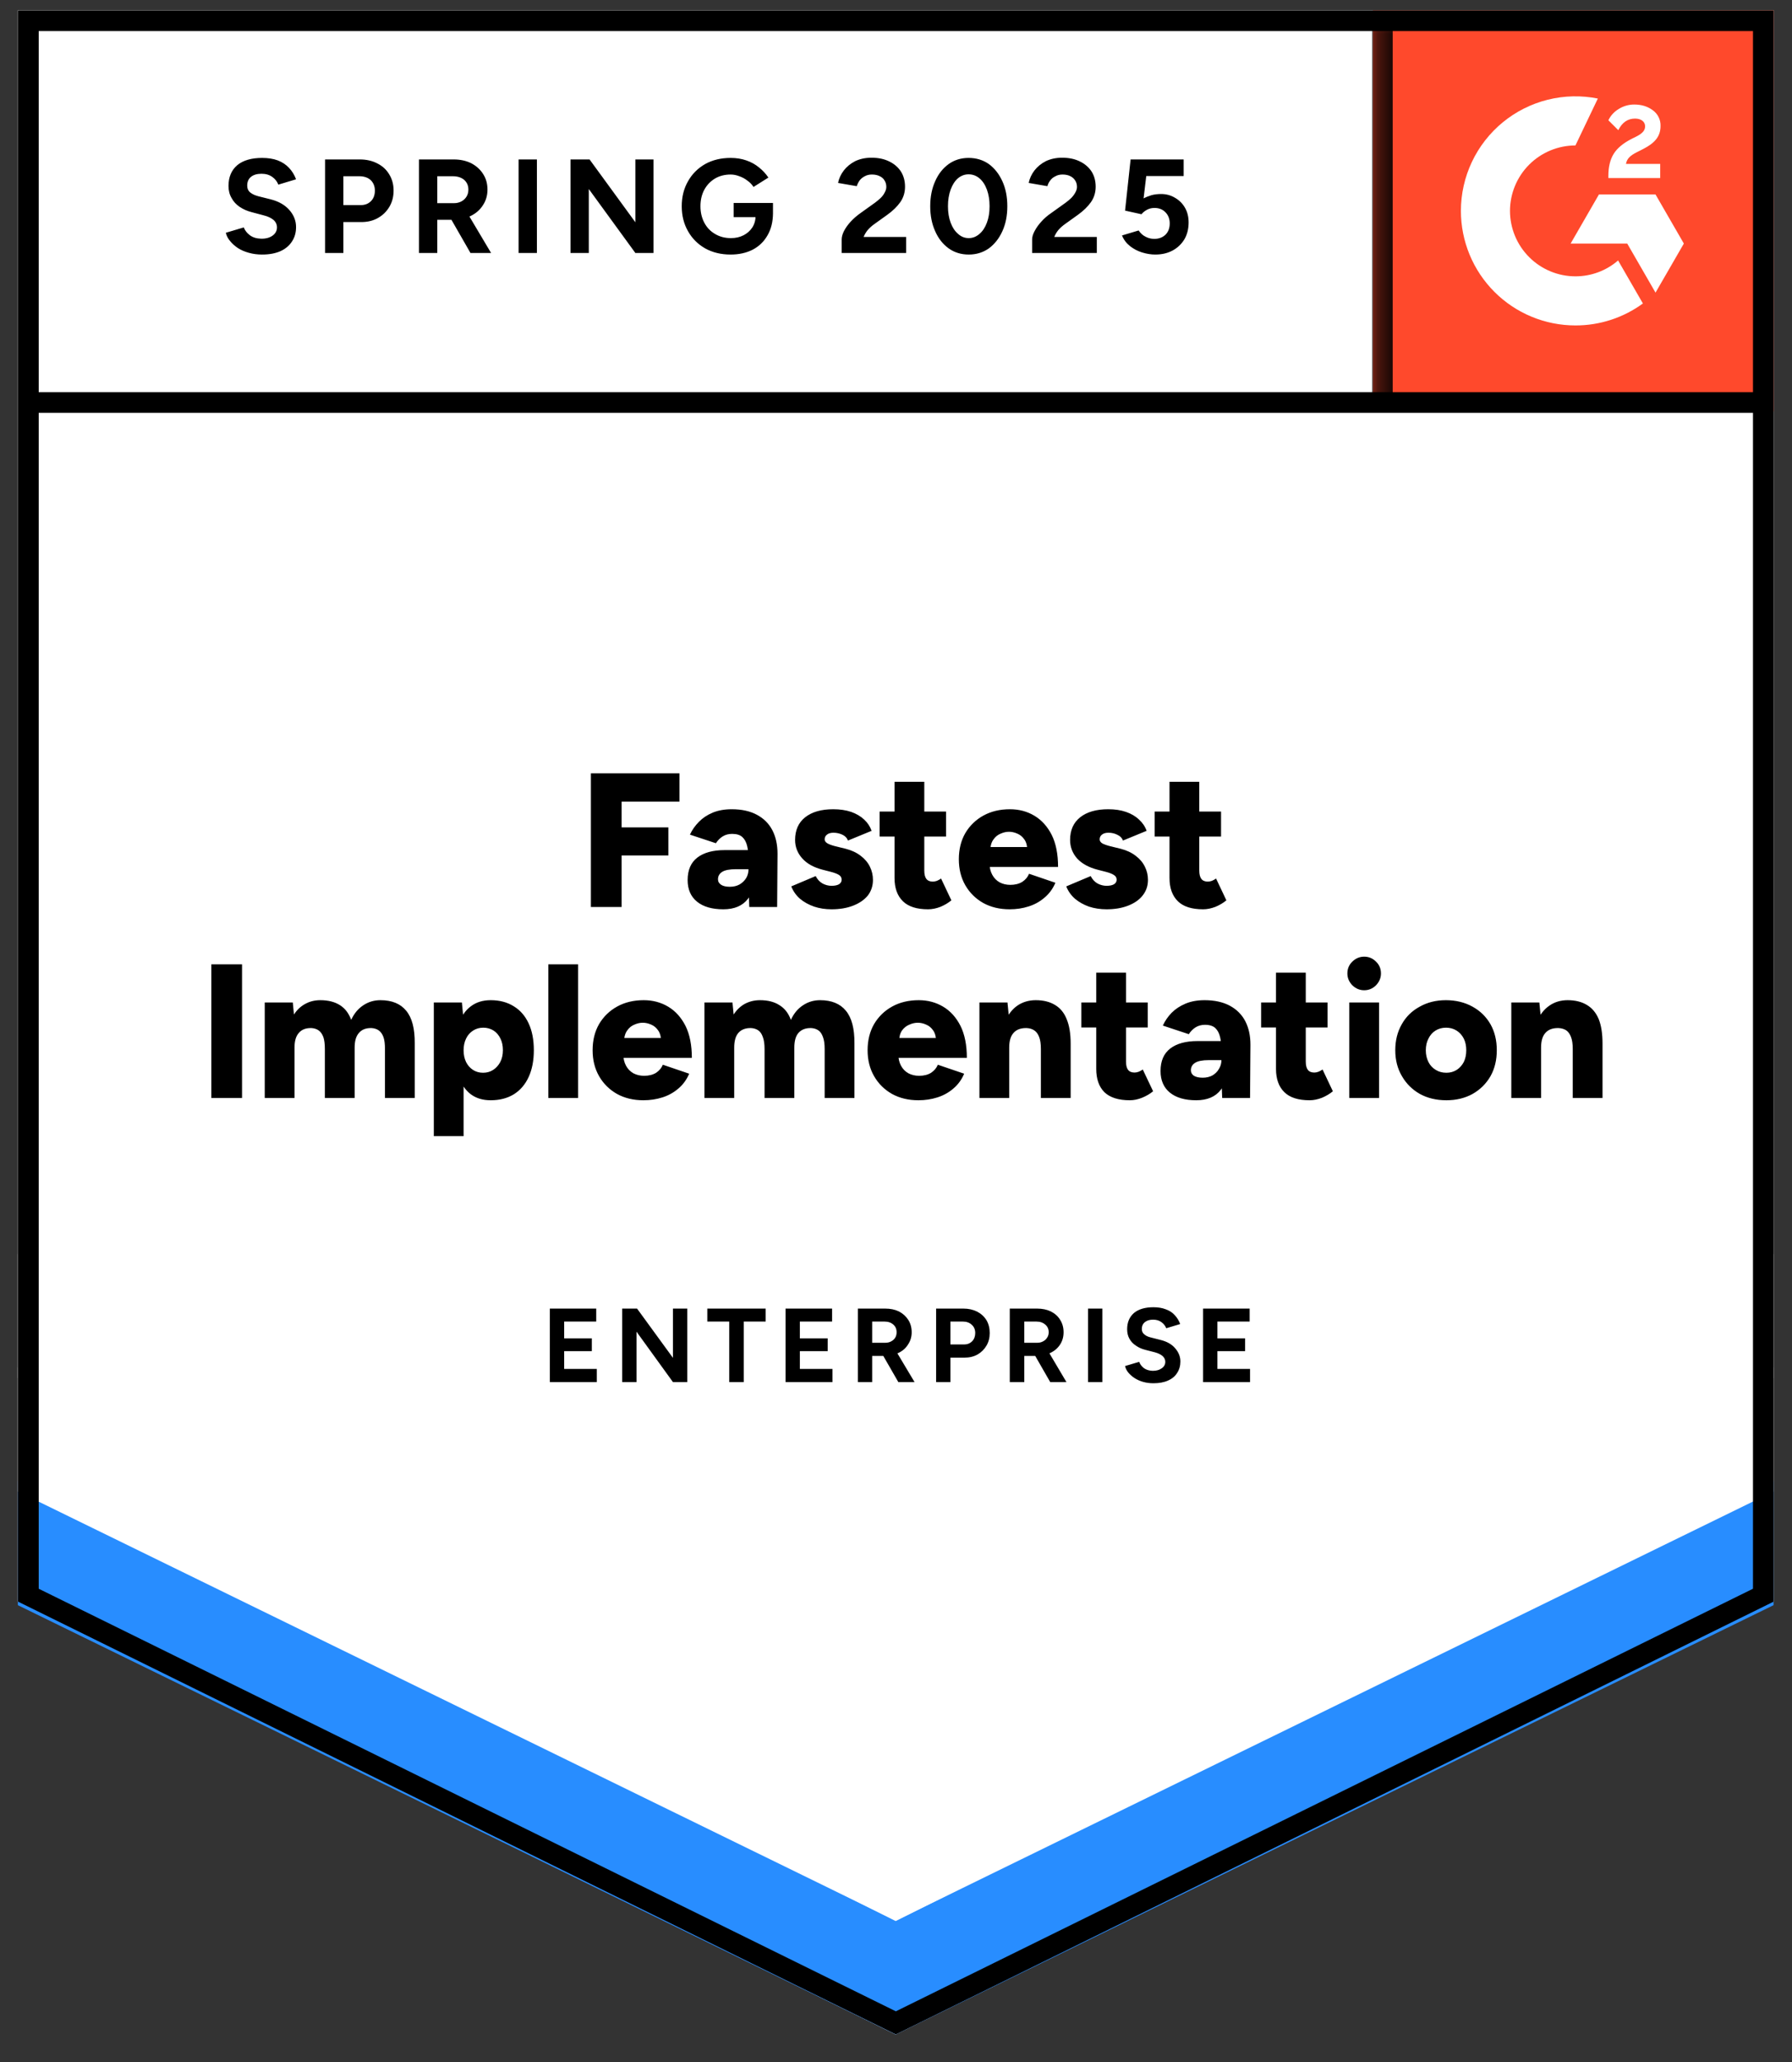 <svg xmlns="http://www.w3.org/2000/svg" width="80" height="92" viewBox="0 0 80 92" fill="none"><rect x="0" y="0" width="80" height="92" fill="#333333" stroke="none"/><g clip-path="url(#clip0_509_15988)"><path d="M0.797 71.459L39.987 90.77L79.177 71.459V0.463H0.797V71.459Z" fill="white"></path><path d="M0.797 71.459L39.987 90.77L79.177 71.459V0.463H0.797V71.459Z" fill="white"></path><path d="M11.701 11.357C11.491 11.357 11.295 11.331 11.113 11.28C10.925 11.229 10.761 11.158 10.619 11.067C10.477 10.97 10.36 10.865 10.27 10.752C10.173 10.638 10.11 10.516 10.082 10.385L10.883 10.147C10.934 10.283 11.025 10.399 11.155 10.496C11.286 10.593 11.451 10.644 11.65 10.649C11.86 10.655 12.033 10.61 12.169 10.513C12.3 10.416 12.365 10.294 12.365 10.147C12.365 10.016 12.314 9.905 12.212 9.814C12.104 9.724 11.959 9.655 11.777 9.61L11.232 9.465C11.033 9.414 10.854 9.335 10.695 9.227C10.542 9.124 10.423 8.994 10.338 8.835C10.247 8.681 10.201 8.502 10.201 8.298C10.201 7.9 10.332 7.591 10.593 7.369C10.854 7.154 11.224 7.046 11.701 7.046C11.968 7.046 12.201 7.083 12.399 7.156C12.604 7.236 12.771 7.347 12.902 7.489C13.038 7.631 13.143 7.801 13.217 8L12.425 8.238C12.374 8.102 12.286 7.988 12.161 7.898C12.03 7.801 11.868 7.753 11.675 7.753C11.476 7.753 11.32 7.798 11.207 7.889C11.093 7.98 11.036 8.111 11.036 8.281C11.036 8.412 11.082 8.514 11.172 8.588C11.263 8.662 11.386 8.718 11.539 8.758L12.084 8.894C12.442 8.985 12.72 9.144 12.919 9.371C13.118 9.599 13.217 9.851 13.217 10.13C13.217 10.374 13.158 10.587 13.038 10.769C12.919 10.956 12.749 11.101 12.527 11.203C12.3 11.305 12.024 11.357 11.701 11.357ZM14.512 11.288V7.114H16.063C16.358 7.114 16.619 7.173 16.847 7.293C17.074 7.406 17.25 7.568 17.375 7.778C17.505 7.988 17.571 8.23 17.571 8.502C17.571 8.775 17.508 9.016 17.383 9.227C17.258 9.437 17.091 9.601 16.881 9.721C16.665 9.846 16.415 9.908 16.131 9.908H15.33V11.288H14.512ZM15.33 9.15H16.114C16.296 9.15 16.446 9.09 16.565 8.971C16.679 8.852 16.736 8.696 16.736 8.502C16.736 8.315 16.673 8.159 16.548 8.034C16.418 7.92 16.25 7.864 16.046 7.864H15.33V9.15ZM18.704 11.288V7.114H20.254C20.55 7.114 20.811 7.171 21.038 7.284C21.265 7.403 21.441 7.562 21.566 7.761C21.697 7.96 21.762 8.193 21.762 8.46C21.762 8.721 21.694 8.954 21.558 9.158C21.427 9.363 21.245 9.522 21.013 9.636C20.785 9.749 20.524 9.806 20.229 9.806H19.522V11.288H18.704ZM21.004 11.288L20.041 9.61L20.663 9.167L21.924 11.288H21.004ZM19.522 9.065H20.263C20.388 9.065 20.499 9.039 20.595 8.988C20.692 8.937 20.768 8.866 20.825 8.775C20.882 8.684 20.91 8.579 20.91 8.46C20.91 8.284 20.848 8.139 20.723 8.025C20.592 7.917 20.425 7.864 20.22 7.864H19.522V9.065ZM23.151 11.288V7.114H23.969V11.288H23.151ZM25.468 11.288V7.114H26.32L28.365 9.917V7.114H29.174V11.288H28.365L26.286 8.434V11.288H25.468ZM32.616 11.357C32.19 11.357 31.813 11.266 31.483 11.084C31.154 10.896 30.898 10.641 30.716 10.317C30.529 9.993 30.435 9.621 30.435 9.201C30.435 8.781 30.529 8.409 30.716 8.085C30.898 7.761 31.154 7.506 31.483 7.318C31.813 7.136 32.19 7.046 32.616 7.046C32.872 7.046 33.105 7.083 33.315 7.156C33.531 7.23 33.721 7.335 33.886 7.472C34.05 7.602 34.19 7.753 34.303 7.923L33.639 8.341C33.57 8.233 33.48 8.139 33.366 8.059C33.258 7.974 33.139 7.909 33.008 7.864C32.877 7.812 32.747 7.787 32.616 7.787C32.355 7.787 32.122 7.846 31.918 7.966C31.713 8.091 31.554 8.258 31.441 8.468C31.327 8.679 31.27 8.923 31.27 9.201C31.27 9.474 31.327 9.718 31.441 9.934C31.554 10.15 31.713 10.317 31.918 10.436C32.122 10.561 32.361 10.624 32.633 10.624C32.843 10.624 33.031 10.581 33.196 10.496C33.36 10.411 33.491 10.294 33.587 10.147C33.684 9.993 33.732 9.817 33.732 9.619L34.508 9.499C34.508 9.891 34.425 10.226 34.261 10.505C34.102 10.783 33.88 10.996 33.596 11.143C33.312 11.286 32.985 11.357 32.616 11.357ZM32.753 9.687V9.056H34.508V9.559L34.065 9.687H32.753ZM37.575 11.288V10.684C37.575 10.57 37.609 10.445 37.677 10.309C37.751 10.167 37.85 10.027 37.975 9.891C38.106 9.749 38.256 9.619 38.427 9.499L39.057 9.048C39.142 8.985 39.225 8.917 39.304 8.843C39.384 8.769 39.446 8.687 39.492 8.596C39.543 8.505 39.568 8.42 39.568 8.341C39.568 8.233 39.543 8.139 39.492 8.059C39.446 7.974 39.375 7.909 39.279 7.864C39.182 7.812 39.063 7.787 38.921 7.787C38.801 7.787 38.696 7.812 38.605 7.864C38.515 7.909 38.438 7.971 38.376 8.051C38.319 8.13 38.276 8.216 38.248 8.307L37.413 8.162C37.453 7.963 37.538 7.778 37.668 7.608C37.799 7.438 37.969 7.298 38.179 7.19C38.395 7.088 38.637 7.037 38.904 7.037C39.216 7.037 39.483 7.094 39.705 7.207C39.926 7.315 40.099 7.466 40.224 7.659C40.343 7.852 40.403 8.076 40.403 8.332C40.403 8.588 40.332 8.818 40.19 9.022C40.048 9.221 39.855 9.408 39.611 9.584L39.04 9.993C38.926 10.073 38.827 10.161 38.742 10.258C38.662 10.354 38.6 10.459 38.554 10.573H40.454V11.288H37.575ZM43.249 11.357C42.908 11.357 42.61 11.266 42.354 11.084C42.093 10.896 41.891 10.641 41.749 10.317C41.602 9.993 41.528 9.621 41.528 9.201C41.528 8.781 41.602 8.409 41.749 8.085C41.891 7.761 42.093 7.506 42.354 7.318C42.61 7.136 42.905 7.046 43.24 7.046C43.581 7.046 43.882 7.136 44.143 7.318C44.399 7.506 44.6 7.761 44.748 8.085C44.896 8.409 44.97 8.781 44.97 9.201C44.97 9.621 44.896 9.993 44.748 10.317C44.6 10.641 44.399 10.896 44.143 11.084C43.882 11.266 43.584 11.357 43.249 11.357ZM43.249 10.624C43.425 10.624 43.584 10.561 43.726 10.436C43.868 10.317 43.978 10.15 44.058 9.934C44.138 9.724 44.177 9.479 44.177 9.201C44.177 8.923 44.138 8.676 44.058 8.46C43.978 8.244 43.868 8.076 43.726 7.957C43.584 7.838 43.422 7.778 43.24 7.778C43.064 7.778 42.905 7.838 42.763 7.957C42.627 8.076 42.519 8.244 42.439 8.46C42.36 8.676 42.32 8.923 42.32 9.201C42.32 9.479 42.36 9.724 42.439 9.934C42.519 10.15 42.63 10.317 42.772 10.436C42.908 10.561 43.067 10.624 43.249 10.624ZM46.077 11.288V10.684C46.077 10.57 46.114 10.445 46.188 10.309C46.262 10.167 46.361 10.027 46.486 9.891C46.611 9.749 46.761 9.619 46.938 9.499L47.568 9.048C47.653 8.985 47.736 8.917 47.815 8.843C47.889 8.769 47.951 8.687 48.003 8.596C48.054 8.505 48.079 8.42 48.079 8.341C48.079 8.233 48.054 8.139 48.003 8.059C47.951 7.974 47.88 7.909 47.79 7.864C47.693 7.812 47.574 7.787 47.432 7.787C47.312 7.787 47.207 7.812 47.117 7.864C47.02 7.909 46.943 7.971 46.886 8.051C46.824 8.13 46.781 8.216 46.759 8.307L45.924 8.162C45.964 7.963 46.049 7.778 46.179 7.608C46.31 7.438 46.48 7.298 46.691 7.19C46.906 7.088 47.148 7.037 47.415 7.037C47.727 7.037 47.994 7.094 48.216 7.207C48.437 7.315 48.61 7.466 48.735 7.659C48.855 7.852 48.914 8.076 48.914 8.332C48.914 8.588 48.843 8.818 48.701 9.022C48.559 9.221 48.366 9.408 48.122 9.584L47.551 9.993C47.437 10.073 47.338 10.161 47.253 10.258C47.173 10.354 47.111 10.459 47.065 10.573H48.965V11.288H46.077ZM51.572 11.357C51.385 11.357 51.189 11.325 50.984 11.263C50.786 11.2 50.607 11.107 50.448 10.982C50.283 10.851 50.164 10.692 50.09 10.505L50.831 10.283C50.922 10.414 51.027 10.507 51.146 10.564C51.266 10.627 51.393 10.658 51.53 10.658C51.734 10.658 51.902 10.595 52.032 10.47C52.157 10.345 52.22 10.178 52.22 9.968C52.22 9.769 52.157 9.604 52.032 9.474C51.907 9.343 51.743 9.278 51.538 9.278C51.413 9.278 51.3 9.306 51.197 9.363C51.095 9.42 51.016 9.485 50.959 9.559L50.226 9.397L50.473 7.114H52.842V7.855H51.172L51.053 8.852C51.16 8.795 51.28 8.747 51.41 8.707C51.541 8.673 51.683 8.656 51.836 8.656C52.063 8.656 52.271 8.713 52.458 8.826C52.646 8.934 52.793 9.082 52.901 9.269C53.009 9.457 53.063 9.675 53.063 9.925C53.063 10.209 53.001 10.459 52.876 10.675C52.745 10.891 52.569 11.058 52.347 11.178C52.126 11.297 51.868 11.357 51.572 11.357Z" fill="black"></path><path d="M26.379 40.468V34.504H30.332V35.765H27.751V36.915H29.838V38.168H27.751V40.468H26.379ZM33.45 40.468L33.416 39.548V38.346C33.416 38.119 33.396 37.92 33.356 37.75C33.317 37.58 33.246 37.446 33.144 37.35C33.041 37.253 32.888 37.205 32.684 37.205C32.524 37.205 32.385 37.242 32.266 37.316C32.147 37.389 32.044 37.492 31.959 37.622L30.801 37.239C30.897 37.029 31.031 36.839 31.201 36.668C31.366 36.498 31.57 36.361 31.814 36.259C32.059 36.157 32.343 36.106 32.666 36.106C33.109 36.106 33.484 36.188 33.791 36.353C34.098 36.518 34.328 36.748 34.481 37.043C34.634 37.338 34.711 37.688 34.711 38.091L34.694 40.468H33.45ZM32.292 40.57C31.786 40.57 31.394 40.456 31.116 40.229C30.837 40.002 30.698 39.681 30.698 39.267C30.698 38.818 30.843 38.483 31.133 38.261C31.423 38.04 31.829 37.929 32.351 37.929H33.518V38.781H32.854C32.57 38.781 32.365 38.821 32.24 38.9C32.115 38.98 32.053 39.09 32.053 39.233C32.053 39.335 32.101 39.417 32.198 39.48C32.289 39.536 32.416 39.565 32.581 39.565C32.746 39.565 32.891 39.531 33.016 39.462C33.141 39.389 33.24 39.292 33.314 39.173C33.382 39.054 33.416 38.923 33.416 38.781H33.748C33.748 39.349 33.629 39.789 33.391 40.102C33.152 40.414 32.786 40.57 32.292 40.57ZM37.122 40.57C36.844 40.57 36.585 40.53 36.347 40.451C36.103 40.366 35.892 40.249 35.716 40.102C35.54 39.948 35.41 39.764 35.325 39.548L36.415 39.088C36.489 39.235 36.591 39.346 36.722 39.42C36.852 39.488 36.986 39.522 37.122 39.522C37.264 39.522 37.375 39.499 37.454 39.454C37.534 39.403 37.574 39.335 37.574 39.249C37.574 39.159 37.534 39.088 37.454 39.037C37.369 38.985 37.25 38.94 37.097 38.9L36.73 38.806C36.333 38.704 36.029 38.537 35.819 38.304C35.603 38.065 35.495 37.79 35.495 37.477C35.495 37.04 35.645 36.702 35.946 36.464C36.248 36.225 36.665 36.106 37.199 36.106C37.5 36.106 37.767 36.146 38 36.225C38.227 36.305 38.42 36.418 38.579 36.566C38.732 36.708 38.843 36.875 38.911 37.069L37.855 37.503C37.815 37.389 37.736 37.304 37.616 37.247C37.491 37.185 37.355 37.154 37.207 37.154C37.082 37.154 36.986 37.182 36.918 37.239C36.849 37.29 36.815 37.361 36.815 37.452C36.815 37.52 36.858 37.58 36.943 37.631C37.023 37.676 37.142 37.719 37.301 37.759L37.753 37.869C38.02 37.938 38.244 38.043 38.426 38.185C38.607 38.321 38.744 38.483 38.835 38.67C38.925 38.852 38.971 39.048 38.971 39.258C38.971 39.525 38.894 39.758 38.741 39.957C38.582 40.15 38.363 40.3 38.085 40.408C37.806 40.516 37.486 40.57 37.122 40.57ZM41.433 40.57C40.928 40.57 40.553 40.451 40.309 40.212C40.059 39.968 39.934 39.622 39.934 39.173V34.879H41.263V38.841C41.263 39.011 41.294 39.136 41.356 39.215C41.419 39.295 41.515 39.335 41.646 39.335C41.697 39.335 41.757 39.323 41.825 39.301C41.893 39.272 41.956 39.238 42.012 39.198L42.472 40.17C42.336 40.283 42.174 40.38 41.987 40.459C41.794 40.533 41.609 40.57 41.433 40.57ZM39.269 37.324V36.208H42.234V37.324H39.269ZM45.071 40.57C44.628 40.57 44.236 40.476 43.895 40.289C43.554 40.096 43.288 39.832 43.094 39.497C42.901 39.161 42.805 38.775 42.805 38.338C42.805 37.895 42.901 37.506 43.094 37.171C43.293 36.836 43.563 36.574 43.904 36.387C44.245 36.2 44.639 36.106 45.088 36.106C45.491 36.106 45.855 36.202 46.178 36.395C46.502 36.589 46.761 36.875 46.954 37.256C47.141 37.636 47.235 38.111 47.235 38.679H44.032L44.176 38.517C44.176 38.71 44.216 38.88 44.296 39.028C44.375 39.176 44.486 39.289 44.628 39.369C44.77 39.443 44.929 39.48 45.105 39.48C45.315 39.48 45.494 39.434 45.642 39.343C45.784 39.247 45.883 39.127 45.94 38.985L47.116 39.386C47.002 39.653 46.84 39.874 46.63 40.05C46.425 40.226 46.19 40.357 45.923 40.442C45.656 40.528 45.372 40.57 45.071 40.57ZM44.21 37.963L44.074 37.793H45.983L45.863 37.963C45.863 37.753 45.821 37.585 45.735 37.46C45.65 37.336 45.545 37.247 45.42 37.196C45.295 37.139 45.17 37.111 45.045 37.111C44.92 37.111 44.795 37.139 44.67 37.196C44.54 37.247 44.432 37.336 44.347 37.46C44.256 37.585 44.21 37.753 44.21 37.963ZM49.399 40.57C49.12 40.57 48.859 40.53 48.615 40.451C48.377 40.366 48.169 40.249 47.993 40.102C47.817 39.948 47.686 39.764 47.601 39.548L48.692 39.088C48.766 39.235 48.868 39.346 48.998 39.42C49.129 39.488 49.263 39.522 49.399 39.522C49.541 39.522 49.652 39.499 49.731 39.454C49.811 39.403 49.85 39.335 49.85 39.249C49.85 39.159 49.808 39.088 49.723 39.037C49.643 38.985 49.527 38.94 49.373 38.9L49.007 38.806C48.609 38.704 48.303 38.537 48.087 38.304C47.877 38.065 47.772 37.79 47.772 37.477C47.772 37.04 47.922 36.702 48.223 36.464C48.524 36.225 48.942 36.106 49.475 36.106C49.776 36.106 50.041 36.146 50.268 36.225C50.501 36.305 50.694 36.418 50.847 36.566C51.006 36.708 51.12 36.875 51.188 37.069L50.132 37.503C50.092 37.389 50.009 37.304 49.884 37.247C49.765 37.185 49.632 37.154 49.484 37.154C49.359 37.154 49.263 37.182 49.194 37.239C49.126 37.29 49.092 37.361 49.092 37.452C49.092 37.52 49.132 37.58 49.211 37.631C49.297 37.676 49.419 37.719 49.578 37.759L50.029 37.869C50.296 37.938 50.521 38.043 50.702 38.185C50.884 38.321 51.02 38.483 51.111 38.67C51.202 38.852 51.248 39.048 51.248 39.258C51.248 39.525 51.168 39.758 51.009 39.957C50.856 40.15 50.64 40.3 50.361 40.408C50.083 40.516 49.762 40.57 49.399 40.57ZM53.71 40.57C53.204 40.57 52.829 40.451 52.585 40.212C52.335 39.968 52.21 39.622 52.21 39.173V34.879H53.539V38.841C53.539 39.011 53.571 39.136 53.633 39.215C53.696 39.295 53.792 39.335 53.923 39.335C53.974 39.335 54.033 39.323 54.102 39.301C54.17 39.272 54.232 39.238 54.289 39.198L54.749 40.17C54.613 40.283 54.451 40.38 54.264 40.459C54.07 40.533 53.886 40.57 53.71 40.57ZM51.546 37.324V36.208H54.511V37.324H51.546ZM9.434 48.987V43.024H10.805V48.987H9.434ZM11.819 48.987V44.728H13.071L13.123 45.264C13.259 45.054 13.429 44.895 13.634 44.787C13.832 44.679 14.054 44.625 14.298 44.625C14.65 44.625 14.943 44.699 15.176 44.847C15.403 44.989 15.57 45.208 15.678 45.503C15.809 45.219 15.988 45.003 16.215 44.855C16.442 44.702 16.698 44.625 16.982 44.625C17.493 44.625 17.877 44.782 18.132 45.094C18.393 45.406 18.521 45.892 18.515 46.551V48.987H17.186V46.806C17.186 46.579 17.164 46.4 17.118 46.27C17.067 46.133 16.996 46.034 16.905 45.971C16.814 45.909 16.706 45.875 16.581 45.869C16.337 45.864 16.153 45.935 16.028 46.082C15.897 46.224 15.832 46.443 15.832 46.738V48.987H14.503V46.806C14.503 46.579 14.48 46.4 14.435 46.27C14.383 46.133 14.312 46.034 14.222 45.971C14.131 45.909 14.023 45.875 13.898 45.869C13.654 45.864 13.469 45.935 13.344 46.082C13.213 46.224 13.148 46.443 13.148 46.738V48.987H11.819ZM19.367 50.691V44.728H20.62L20.696 45.511V50.691H19.367ZM21.906 49.09C21.554 49.09 21.259 49.002 21.02 48.825C20.782 48.644 20.603 48.385 20.483 48.05C20.364 47.715 20.305 47.318 20.305 46.858C20.305 46.392 20.364 45.994 20.483 45.665C20.603 45.33 20.782 45.074 21.02 44.898C21.259 44.716 21.554 44.625 21.906 44.625C22.304 44.625 22.647 44.716 22.937 44.898C23.227 45.074 23.448 45.33 23.602 45.665C23.755 45.994 23.832 46.392 23.832 46.858C23.832 47.318 23.755 47.715 23.602 48.05C23.448 48.385 23.227 48.644 22.937 48.825C22.647 49.002 22.304 49.09 21.906 49.09ZM21.565 47.863C21.736 47.863 21.886 47.82 22.017 47.735C22.148 47.65 22.253 47.533 22.332 47.386C22.412 47.232 22.451 47.056 22.451 46.858C22.451 46.659 22.415 46.486 22.341 46.338C22.267 46.184 22.165 46.065 22.034 45.98C21.898 45.895 21.744 45.852 21.574 45.852C21.404 45.852 21.253 45.895 21.122 45.98C20.986 46.065 20.881 46.184 20.807 46.338C20.733 46.491 20.696 46.664 20.696 46.858C20.696 47.056 20.733 47.232 20.807 47.386C20.881 47.533 20.983 47.65 21.114 47.735C21.244 47.82 21.395 47.863 21.565 47.863ZM24.479 48.987V43.024H25.808V48.987H24.479ZM28.722 49.09C28.279 49.09 27.887 48.996 27.546 48.809C27.205 48.615 26.938 48.351 26.745 48.016C26.552 47.681 26.456 47.295 26.456 46.858C26.456 46.414 26.552 46.025 26.745 45.69C26.944 45.355 27.214 45.094 27.555 44.907C27.895 44.719 28.29 44.625 28.739 44.625C29.142 44.625 29.506 44.722 29.829 44.915C30.153 45.108 30.412 45.395 30.605 45.776C30.792 46.156 30.886 46.63 30.886 47.198H27.683L27.827 47.036C27.827 47.23 27.867 47.4 27.947 47.548C28.026 47.695 28.137 47.809 28.279 47.888C28.421 47.962 28.58 47.999 28.756 47.999C28.966 47.999 29.145 47.954 29.293 47.863C29.435 47.766 29.534 47.647 29.591 47.505L30.767 47.905C30.653 48.172 30.491 48.394 30.281 48.57C30.076 48.746 29.841 48.877 29.574 48.962C29.307 49.047 29.023 49.09 28.722 49.09ZM27.861 46.483L27.725 46.312H29.634L29.514 46.483C29.514 46.273 29.472 46.105 29.386 45.98C29.301 45.855 29.196 45.767 29.071 45.716C28.946 45.659 28.821 45.631 28.696 45.631C28.571 45.631 28.446 45.659 28.321 45.716C28.191 45.767 28.083 45.855 27.998 45.98C27.907 46.105 27.861 46.273 27.861 46.483ZM31.448 48.987V44.728H32.7L32.752 45.264C32.888 45.054 33.056 44.895 33.254 44.787C33.459 44.679 33.683 44.625 33.927 44.625C34.279 44.625 34.569 44.699 34.796 44.847C35.029 44.989 35.2 45.208 35.307 45.503C35.438 45.219 35.617 45.003 35.844 44.855C36.071 44.702 36.327 44.625 36.611 44.625C37.122 44.625 37.505 44.782 37.761 45.094C38.022 45.406 38.15 45.892 38.145 46.551V48.987H36.815V46.806C36.815 46.579 36.79 46.4 36.739 46.27C36.693 46.133 36.625 46.034 36.534 45.971C36.443 45.909 36.336 45.875 36.211 45.869C35.966 45.864 35.779 45.935 35.648 46.082C35.523 46.224 35.461 46.443 35.461 46.738V48.987H34.132V46.806C34.132 46.579 34.106 46.4 34.055 46.27C34.01 46.133 33.941 46.034 33.851 45.971C33.76 45.909 33.652 45.875 33.527 45.869C33.283 45.864 33.095 45.935 32.965 46.082C32.84 46.224 32.777 46.443 32.777 46.738V48.987H31.448ZM40.998 49.09C40.556 49.09 40.164 48.996 39.823 48.809C39.482 48.615 39.215 48.351 39.022 48.016C38.829 47.681 38.732 47.295 38.732 46.858C38.732 46.414 38.829 46.025 39.022 45.69C39.221 45.355 39.491 45.094 39.831 44.907C40.172 44.719 40.567 44.625 41.016 44.625C41.419 44.625 41.782 44.722 42.106 44.915C42.43 45.108 42.688 45.395 42.881 45.776C43.069 46.156 43.163 46.63 43.163 47.198H39.959L40.104 47.036C40.104 47.23 40.144 47.4 40.223 47.548C40.303 47.695 40.413 47.809 40.556 47.888C40.697 47.962 40.856 47.999 41.033 47.999C41.243 47.999 41.422 47.954 41.569 47.863C41.711 47.766 41.811 47.647 41.867 47.505L43.043 47.905C42.93 48.172 42.768 48.394 42.558 48.57C42.353 48.746 42.117 48.877 41.85 48.962C41.584 49.047 41.3 49.09 40.998 49.09ZM40.138 46.483L40.002 46.312H41.91L41.791 46.483C41.791 46.273 41.748 46.105 41.663 45.98C41.578 45.855 41.473 45.767 41.348 45.716C41.223 45.659 41.098 45.631 40.973 45.631C40.848 45.631 40.723 45.659 40.598 45.716C40.468 45.767 40.357 45.855 40.266 45.98C40.181 46.105 40.138 46.273 40.138 46.483ZM43.725 48.987V44.728H44.977L45.054 45.511V48.987H43.725ZM46.468 48.987V46.806H47.797V48.987H46.468ZM46.468 46.806C46.468 46.579 46.443 46.4 46.391 46.27C46.34 46.133 46.267 46.034 46.17 45.971C46.079 45.909 45.965 45.875 45.829 45.869C45.574 45.864 45.38 45.935 45.25 46.082C45.119 46.224 45.054 46.443 45.054 46.738H44.653C44.653 46.289 44.722 45.909 44.858 45.597C44.994 45.279 45.179 45.037 45.412 44.872C45.65 44.708 45.926 44.625 46.238 44.625C46.579 44.625 46.866 44.696 47.099 44.838C47.331 44.975 47.505 45.185 47.618 45.469C47.737 45.753 47.797 46.116 47.797 46.559V46.806H46.468ZM50.438 49.09C49.933 49.09 49.555 48.97 49.305 48.732C49.061 48.488 48.939 48.141 48.939 47.692V43.399H50.268V47.36C50.268 47.531 50.299 47.656 50.361 47.735C50.424 47.815 50.521 47.854 50.651 47.854C50.702 47.854 50.762 47.843 50.83 47.82C50.898 47.792 50.961 47.758 51.017 47.718L51.478 48.689C51.341 48.803 51.177 48.899 50.983 48.979C50.796 49.053 50.614 49.09 50.438 49.09ZM48.274 45.844V44.728H51.239V45.844H48.274ZM54.562 48.987L54.528 48.067V46.866C54.528 46.639 54.508 46.44 54.468 46.27C54.428 46.099 54.357 45.966 54.255 45.869C54.153 45.773 53.999 45.724 53.795 45.724C53.636 45.724 53.497 45.761 53.377 45.835C53.258 45.909 53.156 46.011 53.071 46.142L51.912 45.758C52.009 45.548 52.139 45.358 52.304 45.188C52.474 45.017 52.682 44.881 52.926 44.779C53.17 44.676 53.454 44.625 53.778 44.625C54.221 44.625 54.596 44.708 54.903 44.872C55.209 45.037 55.439 45.267 55.593 45.562C55.746 45.858 55.823 46.207 55.823 46.61L55.806 48.987H54.562ZM53.403 49.09C52.898 49.09 52.506 48.976 52.227 48.749C51.949 48.522 51.81 48.201 51.81 47.786C51.81 47.337 51.955 47.002 52.244 46.781C52.534 46.559 52.94 46.449 53.463 46.449H54.63V47.3H53.965C53.681 47.3 53.477 47.34 53.352 47.42C53.227 47.499 53.164 47.61 53.164 47.752C53.164 47.854 53.21 47.937 53.301 47.999C53.397 48.056 53.528 48.084 53.693 48.084C53.857 48.084 54.002 48.05 54.127 47.982C54.252 47.908 54.349 47.812 54.417 47.692C54.491 47.573 54.528 47.443 54.528 47.3H54.86C54.86 47.868 54.741 48.309 54.502 48.621C54.264 48.933 53.897 49.09 53.403 49.09ZM58.464 49.09C57.958 49.09 57.583 48.97 57.339 48.732C57.089 48.488 56.964 48.141 56.964 47.692V43.399H58.293V47.36C58.293 47.531 58.325 47.656 58.387 47.735C58.449 47.815 58.546 47.854 58.677 47.854C58.728 47.854 58.787 47.843 58.855 47.82C58.924 47.792 58.986 47.758 59.043 47.718L59.503 48.689C59.367 48.803 59.205 48.899 59.017 48.979C58.824 49.053 58.64 49.09 58.464 49.09ZM56.3 45.844V44.728H59.264V45.844H56.3ZM60.236 48.987V44.728H61.565V48.987H60.236ZM60.9 44.182C60.701 44.182 60.525 44.108 60.372 43.961C60.224 43.807 60.151 43.631 60.151 43.433C60.151 43.222 60.224 43.046 60.372 42.904C60.525 42.757 60.701 42.683 60.9 42.683C61.105 42.683 61.281 42.757 61.428 42.904C61.576 43.046 61.65 43.222 61.65 43.433C61.65 43.631 61.576 43.807 61.428 43.961C61.281 44.108 61.105 44.182 60.9 44.182ZM64.572 49.09C64.123 49.09 63.729 48.996 63.388 48.809C63.047 48.615 62.78 48.351 62.587 48.016C62.388 47.681 62.289 47.295 62.289 46.858C62.289 46.42 62.386 46.034 62.579 45.699C62.766 45.364 63.033 45.102 63.379 44.915C63.72 44.722 64.109 44.625 64.547 44.625C64.995 44.625 65.393 44.722 65.739 44.915C66.08 45.102 66.347 45.364 66.54 45.699C66.728 46.034 66.821 46.42 66.821 46.858C66.821 47.295 66.728 47.681 66.54 48.016C66.347 48.351 66.08 48.615 65.739 48.809C65.398 48.996 65.01 49.09 64.572 49.09ZM64.572 47.863C64.743 47.863 64.896 47.82 65.032 47.735C65.163 47.65 65.268 47.533 65.347 47.386C65.421 47.232 65.458 47.056 65.458 46.858C65.458 46.659 65.421 46.486 65.347 46.338C65.268 46.184 65.16 46.065 65.024 45.98C64.887 45.895 64.731 45.852 64.555 45.852C64.379 45.852 64.223 45.895 64.087 45.98C63.95 46.065 63.845 46.184 63.771 46.338C63.692 46.486 63.652 46.659 63.652 46.858C63.652 47.056 63.692 47.232 63.771 47.386C63.845 47.533 63.953 47.65 64.095 47.735C64.231 47.82 64.39 47.863 64.572 47.863ZM67.469 48.987V44.728H68.721L68.798 45.511V48.987H67.469ZM70.212 48.987V46.806H71.541V48.987H70.212ZM70.212 46.806C70.212 46.579 70.186 46.4 70.135 46.27C70.084 46.133 70.013 46.034 69.922 45.971C69.826 45.909 69.709 45.875 69.573 45.869C69.317 45.864 69.124 45.935 68.994 46.082C68.863 46.224 68.798 46.443 68.798 46.738H68.397C68.397 46.289 68.466 45.909 68.602 45.597C68.738 45.279 68.926 45.037 69.164 44.872C69.397 44.708 69.67 44.625 69.982 44.625C70.323 44.625 70.61 44.696 70.843 44.838C71.075 44.975 71.251 45.185 71.371 45.469C71.484 45.753 71.541 46.116 71.541 46.559V46.806H70.212Z" fill="black"></path><path d="M24.547 61.664V58.385H26.617V58.964H25.186V59.714H26.421V60.284H25.186V61.077H26.643V61.664H24.547ZM27.776 61.664V58.385H28.44L30.042 60.583V58.385H30.681V61.664H30.042L28.415 59.415V61.664H27.776ZM32.555 61.664V58.964H31.576V58.385H34.182V58.964H33.203V61.664H32.555ZM35.069 61.664V58.385H37.147V58.964H35.708V59.714H36.951V60.284H35.708V61.077H37.164V61.664H35.069ZM38.297 61.664V58.385H39.516C39.749 58.385 39.953 58.427 40.129 58.512C40.305 58.603 40.444 58.728 40.547 58.887C40.649 59.046 40.7 59.231 40.7 59.441C40.7 59.645 40.646 59.827 40.538 59.986C40.436 60.151 40.294 60.276 40.112 60.361C39.93 60.452 39.723 60.497 39.49 60.497H38.936V61.664H38.297ZM40.104 61.664L39.345 60.344L39.831 59.995L40.828 61.664H40.104ZM38.936 59.91H39.524C39.621 59.91 39.706 59.89 39.78 59.85C39.859 59.81 39.922 59.753 39.967 59.679C40.007 59.611 40.027 59.532 40.027 59.441C40.027 59.299 39.979 59.185 39.882 59.1C39.78 59.009 39.649 58.964 39.49 58.964H38.936V59.91ZM41.791 61.664V58.385H43.009C43.236 58.385 43.44 58.43 43.622 58.521C43.798 58.612 43.937 58.739 44.04 58.904C44.136 59.069 44.184 59.259 44.184 59.475C44.184 59.685 44.136 59.873 44.04 60.037C43.943 60.202 43.812 60.333 43.648 60.429C43.477 60.526 43.281 60.574 43.06 60.574H42.429V61.664H41.791ZM42.429 59.986H43.043C43.185 59.986 43.304 59.938 43.401 59.841C43.492 59.745 43.537 59.623 43.537 59.475C43.537 59.322 43.486 59.2 43.384 59.109C43.281 59.012 43.151 58.964 42.992 58.964H42.429V59.986ZM45.079 61.664V58.385H46.297C46.53 58.385 46.735 58.427 46.911 58.512C47.093 58.603 47.232 58.728 47.328 58.887C47.43 59.046 47.481 59.231 47.481 59.441C47.481 59.645 47.43 59.827 47.328 59.986C47.22 60.151 47.075 60.276 46.894 60.361C46.712 60.452 46.507 60.497 46.28 60.497H45.727V61.664H45.079ZM46.885 61.664L46.127 60.344L46.621 59.995L47.609 61.664H46.885ZM45.727 59.91H46.306C46.402 59.91 46.488 59.89 46.561 59.85C46.641 59.81 46.703 59.753 46.749 59.679C46.794 59.611 46.817 59.532 46.817 59.441C46.817 59.299 46.766 59.185 46.664 59.1C46.561 59.009 46.431 58.964 46.272 58.964H45.727V59.91ZM48.572 61.664V58.385H49.211V61.664H48.572ZM51.494 61.716C51.33 61.716 51.176 61.696 51.034 61.656C50.892 61.616 50.764 61.559 50.651 61.486C50.537 61.412 50.444 61.329 50.37 61.239C50.296 61.148 50.248 61.051 50.225 60.949L50.855 60.761C50.895 60.869 50.966 60.963 51.068 61.043C51.17 61.116 51.301 61.156 51.46 61.162C51.625 61.162 51.758 61.125 51.861 61.051C51.968 60.977 52.022 60.881 52.022 60.761C52.022 60.659 51.98 60.571 51.895 60.497C51.815 60.429 51.702 60.375 51.554 60.335L51.128 60.225C50.969 60.185 50.83 60.123 50.71 60.037C50.586 59.958 50.489 59.855 50.421 59.731C50.353 59.611 50.319 59.469 50.319 59.305C50.319 58.998 50.421 58.757 50.625 58.58C50.83 58.41 51.119 58.325 51.494 58.325C51.704 58.325 51.889 58.356 52.048 58.419C52.207 58.475 52.338 58.56 52.44 58.674C52.548 58.788 52.63 58.921 52.687 59.075L52.065 59.262C52.025 59.16 51.957 59.072 51.861 58.998C51.758 58.918 51.63 58.879 51.477 58.879C51.324 58.879 51.202 58.916 51.111 58.989C51.02 59.063 50.974 59.165 50.974 59.296C50.974 59.398 51.011 59.478 51.085 59.535C51.153 59.597 51.247 59.642 51.366 59.671L51.801 59.782C52.085 59.85 52.304 59.972 52.457 60.148C52.616 60.33 52.696 60.529 52.696 60.744C52.696 60.938 52.647 61.108 52.551 61.256C52.46 61.403 52.324 61.517 52.142 61.596C51.966 61.676 51.75 61.716 51.494 61.716ZM53.709 61.664V58.385H55.788V58.964H54.348V59.714H55.584V60.284H54.348V61.077H55.805V61.664H53.709Z" fill="black"></path><path d="M61.289 0.463H79.18V18.354H61.289V0.463Z" fill="#FF492C"></path><mask id="mask0_509_15988" style="mask-type:luminance" maskUnits="userSpaceOnUse" x="61" y="0" width="19" height="19"><path d="M61.297 0.462H79.188V18.354H61.297V0.462Z" fill="white"></path></mask><g mask="url(#mask0_509_15988)"><path fill-rule="evenodd" clip-rule="evenodd" d="M74.116 7.314H72.588C72.63 7.075 72.777 6.941 73.077 6.789L73.359 6.646C73.862 6.388 74.131 6.097 74.131 5.624C74.136 5.487 74.107 5.35 74.046 5.227C73.986 5.104 73.896 4.998 73.784 4.918C73.557 4.748 73.281 4.664 72.962 4.664C72.715 4.662 72.473 4.731 72.264 4.863C72.064 4.981 71.903 5.156 71.802 5.366L72.245 5.808C72.417 5.462 72.666 5.291 72.994 5.291C73.271 5.291 73.442 5.435 73.442 5.632C73.442 5.798 73.359 5.936 73.04 6.097L72.861 6.185C72.468 6.384 72.195 6.609 72.038 6.867C71.881 7.121 71.802 7.448 71.802 7.84V7.945H74.116V7.315V7.314ZM73.907 8.677H71.381L70.117 10.867H72.644L73.907 13.056L75.172 10.867L73.907 8.677Z" fill="white"></path><path fill-rule="evenodd" clip-rule="evenodd" d="M70.332 12.329C69.558 12.329 68.815 12.021 68.267 11.473C67.719 10.926 67.411 10.184 67.41 9.409C67.411 8.635 67.72 7.892 68.267 7.345C68.815 6.798 69.558 6.49 70.332 6.489L71.332 4.397C70.591 4.249 69.826 4.267 69.092 4.45C68.358 4.633 67.674 4.977 67.09 5.456C66.505 5.936 66.034 6.539 65.71 7.223C65.387 7.906 65.219 8.653 65.219 9.409C65.219 10.08 65.351 10.745 65.608 11.365C65.865 11.986 66.242 12.549 66.717 13.024C67.192 13.498 67.755 13.875 68.376 14.131C68.996 14.388 69.661 14.52 70.332 14.52C71.415 14.522 72.47 14.178 73.344 13.54L72.236 11.621C71.707 12.079 71.031 12.33 70.332 12.329Z" fill="white"></path><path d="M61.711 1.031V17.957" stroke="black" stroke-width="0.924"></path></g><path d="M0.797 71.618V66.08L39.987 85.711L79.177 66.08V71.618L39.987 90.77L0.797 71.618Z" fill="#288DFF"></path><path d="M0.797 66.545V61.008L39.987 80.638L79.177 61.008V66.545L39.987 85.697L0.797 66.545Z" fill="white"></path><path d="M0.797 61.489V55.951L39.987 75.583L79.177 55.951V61.489L39.987 80.641L0.797 61.489Z" fill="white"></path><path d="M78.821 17.957H1.335M78.72 71.172L39.993 90.254L1.266 71.172V0.925H78.72V71.172Z" stroke="black" stroke-width="0.924"></path></g><defs><clipPath id="clip0_509_15988"><rect width="79.232" height="91.159" fill="white" transform="translate(0.77)"></rect></clipPath></defs></svg>